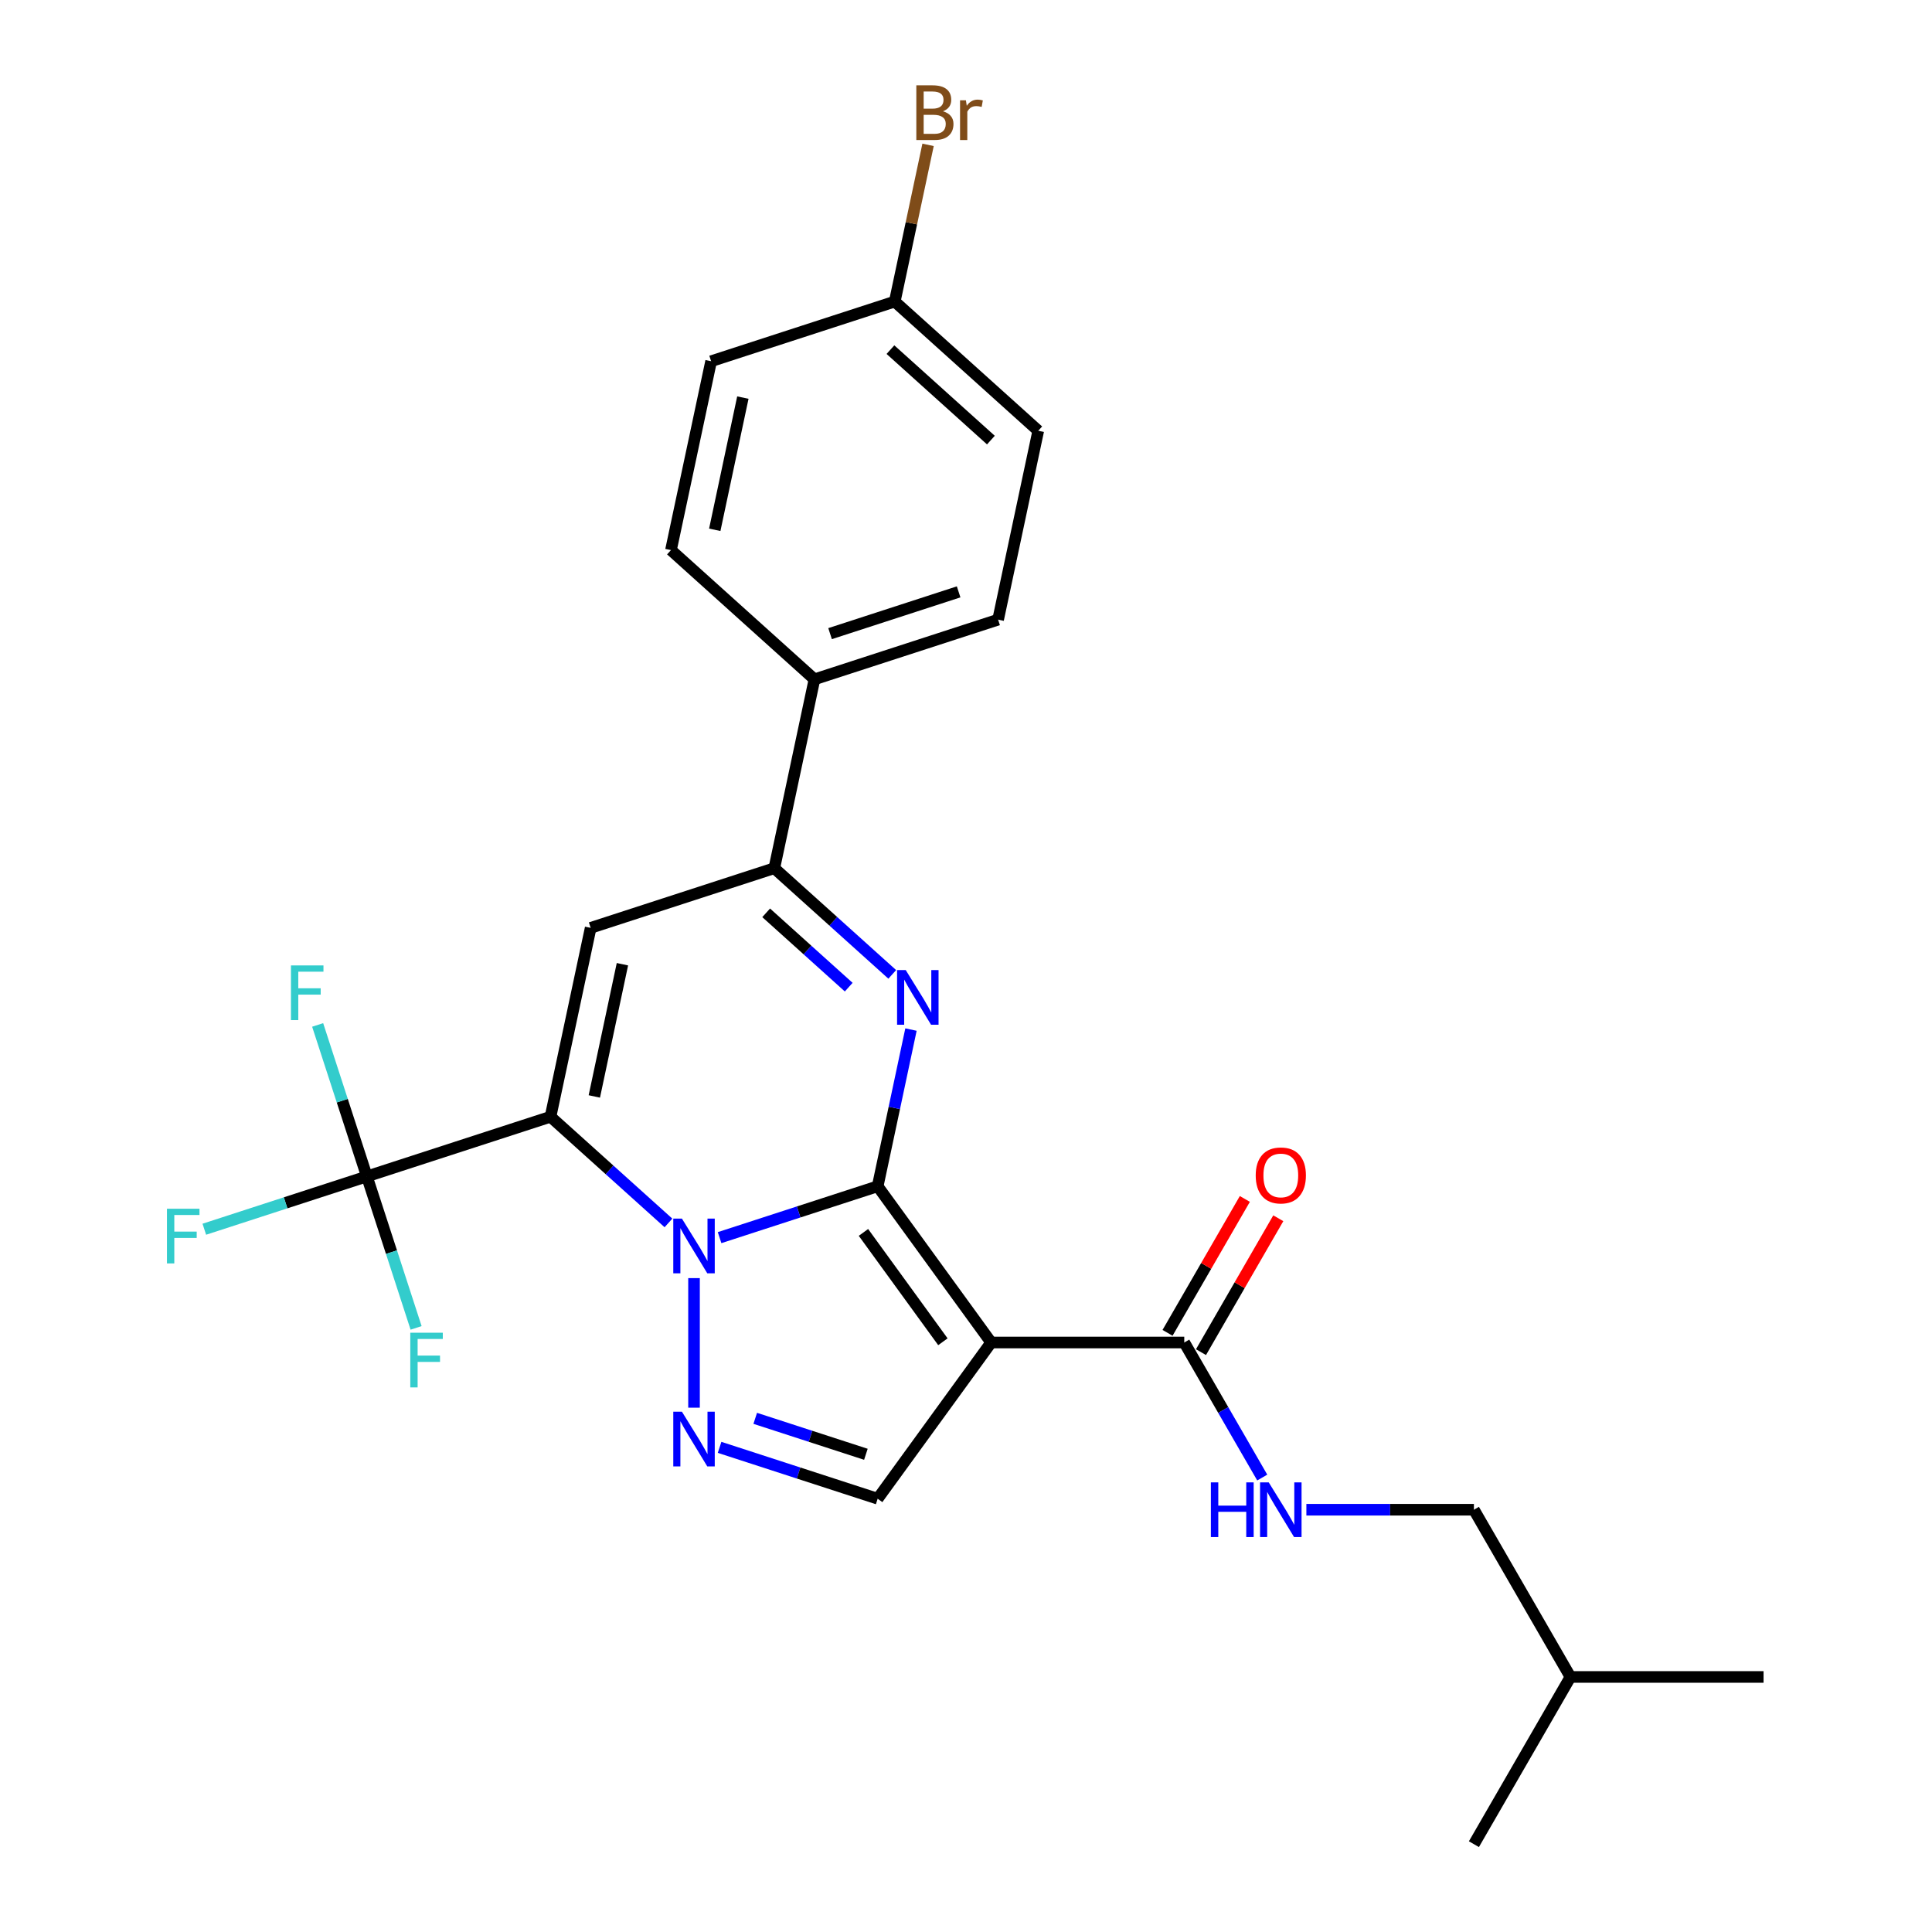 <?xml version='1.0' encoding='iso-8859-1'?>
<svg version='1.1' baseProfile='full'
              xmlns='http://www.w3.org/2000/svg'
                      xmlns:rdkit='http://www.rdkit.org/xml'
                      xmlns:xlink='http://www.w3.org/1999/xlink'
                  xml:space='preserve'
width='1000px' height='1000px' viewBox='0 0 1000 1000'>
<!-- END OF HEADER -->
<rect style='opacity:1.0;fill:#FFFFFF;stroke:none' width='1000' height='1000' x='0' y='0'> </rect>
<path class='bond-0' d='M 454.279,614.017 L 413.368,627.31' style='fill:none;fill-rule:evenodd;stroke:#000000;stroke-width:6px;stroke-linecap:butt;stroke-linejoin:miter;stroke-opacity:1' />
<path class='bond-0' d='M 413.368,627.31 L 372.457,640.602' style='fill:none;fill-rule:evenodd;stroke:#0000FF;stroke-width:6px;stroke-linecap:butt;stroke-linejoin:miter;stroke-opacity:1' />
<path class='bond-2' d='M 454.279,614.017 L 513.027,694.876' style='fill:none;fill-rule:evenodd;stroke:#000000;stroke-width:6px;stroke-linecap:butt;stroke-linejoin:miter;stroke-opacity:1' />
<path class='bond-2' d='M 446.92,637.895 L 488.043,694.496' style='fill:none;fill-rule:evenodd;stroke:#000000;stroke-width:6px;stroke-linecap:butt;stroke-linejoin:miter;stroke-opacity:1' />
<path class='bond-3' d='M 454.279,614.017 L 462.9,573.461' style='fill:none;fill-rule:evenodd;stroke:#000000;stroke-width:6px;stroke-linecap:butt;stroke-linejoin:miter;stroke-opacity:1' />
<path class='bond-3' d='M 462.9,573.461 L 471.52,532.905' style='fill:none;fill-rule:evenodd;stroke:#0000FF;stroke-width:6px;stroke-linecap:butt;stroke-linejoin:miter;stroke-opacity:1' />
<path class='bond-1' d='M 345.991,632.987 L 315.47,605.506' style='fill:none;fill-rule:evenodd;stroke:#0000FF;stroke-width:6px;stroke-linecap:butt;stroke-linejoin:miter;stroke-opacity:1' />
<path class='bond-1' d='M 315.47,605.506 L 284.949,578.025' style='fill:none;fill-rule:evenodd;stroke:#000000;stroke-width:6px;stroke-linecap:butt;stroke-linejoin:miter;stroke-opacity:1' />
<path class='bond-4' d='M 359.224,661.553 L 359.224,728.614' style='fill:none;fill-rule:evenodd;stroke:#0000FF;stroke-width:6px;stroke-linecap:butt;stroke-linejoin:miter;stroke-opacity:1' />
<path class='bond-7' d='M 284.949,578.025 L 189.894,608.91' style='fill:none;fill-rule:evenodd;stroke:#000000;stroke-width:6px;stroke-linecap:butt;stroke-linejoin:miter;stroke-opacity:1' />
<path class='bond-27' d='M 284.949,578.025 L 305.729,480.262' style='fill:none;fill-rule:evenodd;stroke:#000000;stroke-width:6px;stroke-linecap:butt;stroke-linejoin:miter;stroke-opacity:1' />
<path class='bond-27' d='M 307.619,567.516 L 322.165,499.082' style='fill:none;fill-rule:evenodd;stroke:#000000;stroke-width:6px;stroke-linecap:butt;stroke-linejoin:miter;stroke-opacity:1' />
<path class='bond-8' d='M 513.027,694.876 L 454.279,775.734' style='fill:none;fill-rule:evenodd;stroke:#000000;stroke-width:6px;stroke-linecap:butt;stroke-linejoin:miter;stroke-opacity:1' />
<path class='bond-9' d='M 513.027,694.876 L 612.974,694.876' style='fill:none;fill-rule:evenodd;stroke:#000000;stroke-width:6px;stroke-linecap:butt;stroke-linejoin:miter;stroke-opacity:1' />
<path class='bond-6' d='M 461.826,504.339 L 431.305,476.858' style='fill:none;fill-rule:evenodd;stroke:#0000FF;stroke-width:6px;stroke-linecap:butt;stroke-linejoin:miter;stroke-opacity:1' />
<path class='bond-6' d='M 431.305,476.858 L 400.784,449.376' style='fill:none;fill-rule:evenodd;stroke:#000000;stroke-width:6px;stroke-linecap:butt;stroke-linejoin:miter;stroke-opacity:1' />
<path class='bond-6' d='M 439.295,510.949 L 417.93,491.713' style='fill:none;fill-rule:evenodd;stroke:#0000FF;stroke-width:6px;stroke-linecap:butt;stroke-linejoin:miter;stroke-opacity:1' />
<path class='bond-6' d='M 417.93,491.713 L 396.565,472.476' style='fill:none;fill-rule:evenodd;stroke:#000000;stroke-width:6px;stroke-linecap:butt;stroke-linejoin:miter;stroke-opacity:1' />
<path class='bond-26' d='M 372.457,749.149 L 413.368,762.442' style='fill:none;fill-rule:evenodd;stroke:#0000FF;stroke-width:6px;stroke-linecap:butt;stroke-linejoin:miter;stroke-opacity:1' />
<path class='bond-26' d='M 413.368,762.442 L 454.279,775.734' style='fill:none;fill-rule:evenodd;stroke:#000000;stroke-width:6px;stroke-linecap:butt;stroke-linejoin:miter;stroke-opacity:1' />
<path class='bond-26' d='M 390.907,734.126 L 419.545,743.431' style='fill:none;fill-rule:evenodd;stroke:#0000FF;stroke-width:6px;stroke-linecap:butt;stroke-linejoin:miter;stroke-opacity:1' />
<path class='bond-26' d='M 419.545,743.431 L 448.183,752.736' style='fill:none;fill-rule:evenodd;stroke:#000000;stroke-width:6px;stroke-linecap:butt;stroke-linejoin:miter;stroke-opacity:1' />
<path class='bond-5' d='M 305.729,480.262 L 400.784,449.376' style='fill:none;fill-rule:evenodd;stroke:#000000;stroke-width:6px;stroke-linecap:butt;stroke-linejoin:miter;stroke-opacity:1' />
<path class='bond-11' d='M 400.784,449.376 L 421.564,351.613' style='fill:none;fill-rule:evenodd;stroke:#000000;stroke-width:6px;stroke-linecap:butt;stroke-linejoin:miter;stroke-opacity:1' />
<path class='bond-13' d='M 189.894,608.91 L 147.823,622.579' style='fill:none;fill-rule:evenodd;stroke:#000000;stroke-width:6px;stroke-linecap:butt;stroke-linejoin:miter;stroke-opacity:1' />
<path class='bond-13' d='M 147.823,622.579 L 105.753,636.249' style='fill:none;fill-rule:evenodd;stroke:#33CCCC;stroke-width:6px;stroke-linecap:butt;stroke-linejoin:miter;stroke-opacity:1' />
<path class='bond-14' d='M 189.894,608.91 L 177.156,569.708' style='fill:none;fill-rule:evenodd;stroke:#000000;stroke-width:6px;stroke-linecap:butt;stroke-linejoin:miter;stroke-opacity:1' />
<path class='bond-14' d='M 177.156,569.708 L 164.419,530.506' style='fill:none;fill-rule:evenodd;stroke:#33CCCC;stroke-width:6px;stroke-linecap:butt;stroke-linejoin:miter;stroke-opacity:1' />
<path class='bond-15' d='M 189.894,608.91 L 202.631,648.112' style='fill:none;fill-rule:evenodd;stroke:#000000;stroke-width:6px;stroke-linecap:butt;stroke-linejoin:miter;stroke-opacity:1' />
<path class='bond-15' d='M 202.631,648.112 L 215.369,687.314' style='fill:none;fill-rule:evenodd;stroke:#33CCCC;stroke-width:6px;stroke-linecap:butt;stroke-linejoin:miter;stroke-opacity:1' />
<path class='bond-10' d='M 612.974,694.876 L 633.154,729.828' style='fill:none;fill-rule:evenodd;stroke:#000000;stroke-width:6px;stroke-linecap:butt;stroke-linejoin:miter;stroke-opacity:1' />
<path class='bond-10' d='M 633.154,729.828 L 653.334,764.781' style='fill:none;fill-rule:evenodd;stroke:#0000FF;stroke-width:6px;stroke-linecap:butt;stroke-linejoin:miter;stroke-opacity:1' />
<path class='bond-12' d='M 621.629,699.873 L 641.636,665.22' style='fill:none;fill-rule:evenodd;stroke:#000000;stroke-width:6px;stroke-linecap:butt;stroke-linejoin:miter;stroke-opacity:1' />
<path class='bond-12' d='M 641.636,665.22 L 661.643,630.567' style='fill:none;fill-rule:evenodd;stroke:#FF0000;stroke-width:6px;stroke-linecap:butt;stroke-linejoin:miter;stroke-opacity:1' />
<path class='bond-12' d='M 604.318,689.878 L 624.325,655.225' style='fill:none;fill-rule:evenodd;stroke:#000000;stroke-width:6px;stroke-linecap:butt;stroke-linejoin:miter;stroke-opacity:1' />
<path class='bond-12' d='M 624.325,655.225 L 644.332,620.572' style='fill:none;fill-rule:evenodd;stroke:#FF0000;stroke-width:6px;stroke-linecap:butt;stroke-linejoin:miter;stroke-opacity:1' />
<path class='bond-19' d='M 676.18,781.432 L 719.537,781.432' style='fill:none;fill-rule:evenodd;stroke:#0000FF;stroke-width:6px;stroke-linecap:butt;stroke-linejoin:miter;stroke-opacity:1' />
<path class='bond-19' d='M 719.537,781.432 L 762.894,781.432' style='fill:none;fill-rule:evenodd;stroke:#000000;stroke-width:6px;stroke-linecap:butt;stroke-linejoin:miter;stroke-opacity:1' />
<path class='bond-16' d='M 421.564,351.613 L 516.62,320.728' style='fill:none;fill-rule:evenodd;stroke:#000000;stroke-width:6px;stroke-linecap:butt;stroke-linejoin:miter;stroke-opacity:1' />
<path class='bond-16' d='M 429.646,327.97 L 496.184,306.35' style='fill:none;fill-rule:evenodd;stroke:#000000;stroke-width:6px;stroke-linecap:butt;stroke-linejoin:miter;stroke-opacity:1' />
<path class='bond-17' d='M 421.564,351.613 L 347.289,284.736' style='fill:none;fill-rule:evenodd;stroke:#000000;stroke-width:6px;stroke-linecap:butt;stroke-linejoin:miter;stroke-opacity:1' />
<path class='bond-20' d='M 516.62,320.728 L 537.4,222.965' style='fill:none;fill-rule:evenodd;stroke:#000000;stroke-width:6px;stroke-linecap:butt;stroke-linejoin:miter;stroke-opacity:1' />
<path class='bond-21' d='M 347.289,284.736 L 368.07,186.973' style='fill:none;fill-rule:evenodd;stroke:#000000;stroke-width:6px;stroke-linecap:butt;stroke-linejoin:miter;stroke-opacity:1' />
<path class='bond-21' d='M 369.959,274.227 L 384.505,205.793' style='fill:none;fill-rule:evenodd;stroke:#000000;stroke-width:6px;stroke-linecap:butt;stroke-linejoin:miter;stroke-opacity:1' />
<path class='bond-18' d='M 463.125,156.088 L 368.07,186.973' style='fill:none;fill-rule:evenodd;stroke:#000000;stroke-width:6px;stroke-linecap:butt;stroke-linejoin:miter;stroke-opacity:1' />
<path class='bond-22' d='M 463.125,156.088 L 471.745,115.532' style='fill:none;fill-rule:evenodd;stroke:#000000;stroke-width:6px;stroke-linecap:butt;stroke-linejoin:miter;stroke-opacity:1' />
<path class='bond-22' d='M 471.745,115.532 L 480.366,74.976' style='fill:none;fill-rule:evenodd;stroke:#7F4C19;stroke-width:6px;stroke-linecap:butt;stroke-linejoin:miter;stroke-opacity:1' />
<path class='bond-28' d='M 463.125,156.088 L 537.4,222.965' style='fill:none;fill-rule:evenodd;stroke:#000000;stroke-width:6px;stroke-linecap:butt;stroke-linejoin:miter;stroke-opacity:1' />
<path class='bond-28' d='M 460.891,180.974 L 512.883,227.789' style='fill:none;fill-rule:evenodd;stroke:#000000;stroke-width:6px;stroke-linecap:butt;stroke-linejoin:miter;stroke-opacity:1' />
<path class='bond-23' d='M 762.894,781.432 L 812.868,867.989' style='fill:none;fill-rule:evenodd;stroke:#000000;stroke-width:6px;stroke-linecap:butt;stroke-linejoin:miter;stroke-opacity:1' />
<path class='bond-24' d='M 812.868,867.989 L 912.815,867.989' style='fill:none;fill-rule:evenodd;stroke:#000000;stroke-width:6px;stroke-linecap:butt;stroke-linejoin:miter;stroke-opacity:1' />
<path class='bond-25' d='M 812.868,867.989 L 762.894,954.545' style='fill:none;fill-rule:evenodd;stroke:#000000;stroke-width:6px;stroke-linecap:butt;stroke-linejoin:miter;stroke-opacity:1' />
<path  class='atom-1' d='M 352.967 630.75
L 362.242 645.742
Q 363.162 647.221, 364.641 649.899
Q 366.12 652.578, 366.2 652.738
L 366.2 630.75
L 369.958 630.75
L 369.958 659.055
L 366.08 659.055
L 356.126 642.663
Q 354.966 640.744, 353.727 638.545
Q 352.528 636.347, 352.168 635.667
L 352.168 659.055
L 348.49 659.055
L 348.49 630.75
L 352.967 630.75
' fill='#0000FF'/>
<path  class='atom-4' d='M 468.803 502.101
L 478.078 517.093
Q 478.997 518.573, 480.477 521.251
Q 481.956 523.93, 482.036 524.09
L 482.036 502.101
L 485.794 502.101
L 485.794 530.406
L 481.916 530.406
L 471.961 514.015
Q 470.802 512.096, 469.562 509.897
Q 468.363 507.698, 468.003 507.019
L 468.003 530.406
L 464.325 530.406
L 464.325 502.101
L 468.803 502.101
' fill='#0000FF'/>
<path  class='atom-5' d='M 352.967 730.697
L 362.242 745.689
Q 363.162 747.168, 364.641 749.846
Q 366.12 752.525, 366.2 752.685
L 366.2 730.697
L 369.958 730.697
L 369.958 759.002
L 366.08 759.002
L 356.126 742.61
Q 354.966 740.691, 353.727 738.492
Q 352.528 736.294, 352.168 735.614
L 352.168 759.002
L 348.49 759.002
L 348.49 730.697
L 352.967 730.697
' fill='#0000FF'/>
<path  class='atom-11' d='M 626.746 767.28
L 630.584 767.28
L 630.584 779.313
L 645.057 779.313
L 645.057 767.28
L 648.895 767.28
L 648.895 795.585
L 645.057 795.585
L 645.057 782.512
L 630.584 782.512
L 630.584 795.585
L 626.746 795.585
L 626.746 767.28
' fill='#0000FF'/>
<path  class='atom-11' d='M 656.69 767.28
L 665.965 782.272
Q 666.885 783.751, 668.364 786.43
Q 669.843 789.108, 669.923 789.268
L 669.923 767.28
L 673.681 767.28
L 673.681 795.585
L 669.803 795.585
L 659.849 779.193
Q 658.689 777.274, 657.45 775.076
Q 656.251 772.877, 655.891 772.197
L 655.891 795.585
L 652.213 795.585
L 652.213 767.28
L 656.69 767.28
' fill='#0000FF'/>
<path  class='atom-13' d='M 649.954 608.399
Q 649.954 601.603, 653.312 597.805
Q 656.67 594.007, 662.947 594.007
Q 669.224 594.007, 672.582 597.805
Q 675.94 601.603, 675.94 608.399
Q 675.94 615.275, 672.542 619.193
Q 669.144 623.071, 662.947 623.071
Q 656.71 623.071, 653.312 619.193
Q 649.954 615.315, 649.954 608.399
M 662.947 619.873
Q 667.265 619.873, 669.584 616.994
Q 671.942 614.076, 671.942 608.399
Q 671.942 602.842, 669.584 600.043
Q 667.265 597.205, 662.947 597.205
Q 658.629 597.205, 656.271 600.003
Q 653.952 602.802, 653.952 608.399
Q 653.952 614.116, 656.271 616.994
Q 658.629 619.873, 662.947 619.873
' fill='#FF0000'/>
<path  class='atom-14' d='M 86.423 625.643
L 103.254 625.643
L 103.254 628.881
L 90.221 628.881
L 90.221 637.476
L 101.815 637.476
L 101.815 640.755
L 90.221 640.755
L 90.221 653.948
L 86.423 653.948
L 86.423 625.643
' fill='#33CCCC'/>
<path  class='atom-15' d='M 150.593 499.702
L 167.424 499.702
L 167.424 502.94
L 154.391 502.94
L 154.391 511.536
L 165.985 511.536
L 165.985 514.814
L 154.391 514.814
L 154.391 528.007
L 150.593 528.007
L 150.593 499.702
' fill='#33CCCC'/>
<path  class='atom-16' d='M 212.364 689.813
L 229.195 689.813
L 229.195 693.051
L 216.161 693.051
L 216.161 701.646
L 227.755 701.646
L 227.755 704.925
L 216.161 704.925
L 216.161 718.118
L 212.364 718.118
L 212.364 689.813
' fill='#33CCCC'/>
<path  class='atom-23' d='M 488.043 57.605
Q 490.761 58.365, 492.121 60.044
Q 493.52 61.683, 493.52 64.122
Q 493.52 68.04, 491.001 70.278
Q 488.522 72.477, 483.805 72.477
L 474.29 72.477
L 474.29 44.172
L 482.646 44.172
Q 487.483 44.172, 489.922 46.131
Q 492.36 48.09, 492.36 51.688
Q 492.36 55.966, 488.043 57.605
M 478.088 47.37
L 478.088 56.246
L 482.646 56.246
Q 485.444 56.246, 486.883 55.126
Q 488.363 53.967, 488.363 51.688
Q 488.363 47.37, 482.646 47.37
L 478.088 47.37
M 483.805 69.279
Q 486.563 69.279, 488.043 67.96
Q 489.522 66.64, 489.522 64.122
Q 489.522 61.803, 487.883 60.644
Q 486.284 59.444, 483.205 59.444
L 478.088 59.444
L 478.088 69.279
L 483.805 69.279
' fill='#7F4C19'/>
<path  class='atom-23' d='M 499.956 51.928
L 500.396 54.767
Q 502.555 51.568, 506.073 51.568
Q 507.193 51.568, 508.712 51.968
L 508.112 55.326
Q 506.393 54.926, 505.433 54.926
Q 503.754 54.926, 502.635 55.606
Q 501.556 56.246, 500.676 57.805
L 500.676 72.477
L 496.918 72.477
L 496.918 51.928
L 499.956 51.928
' fill='#7F4C19'/>
</svg>

